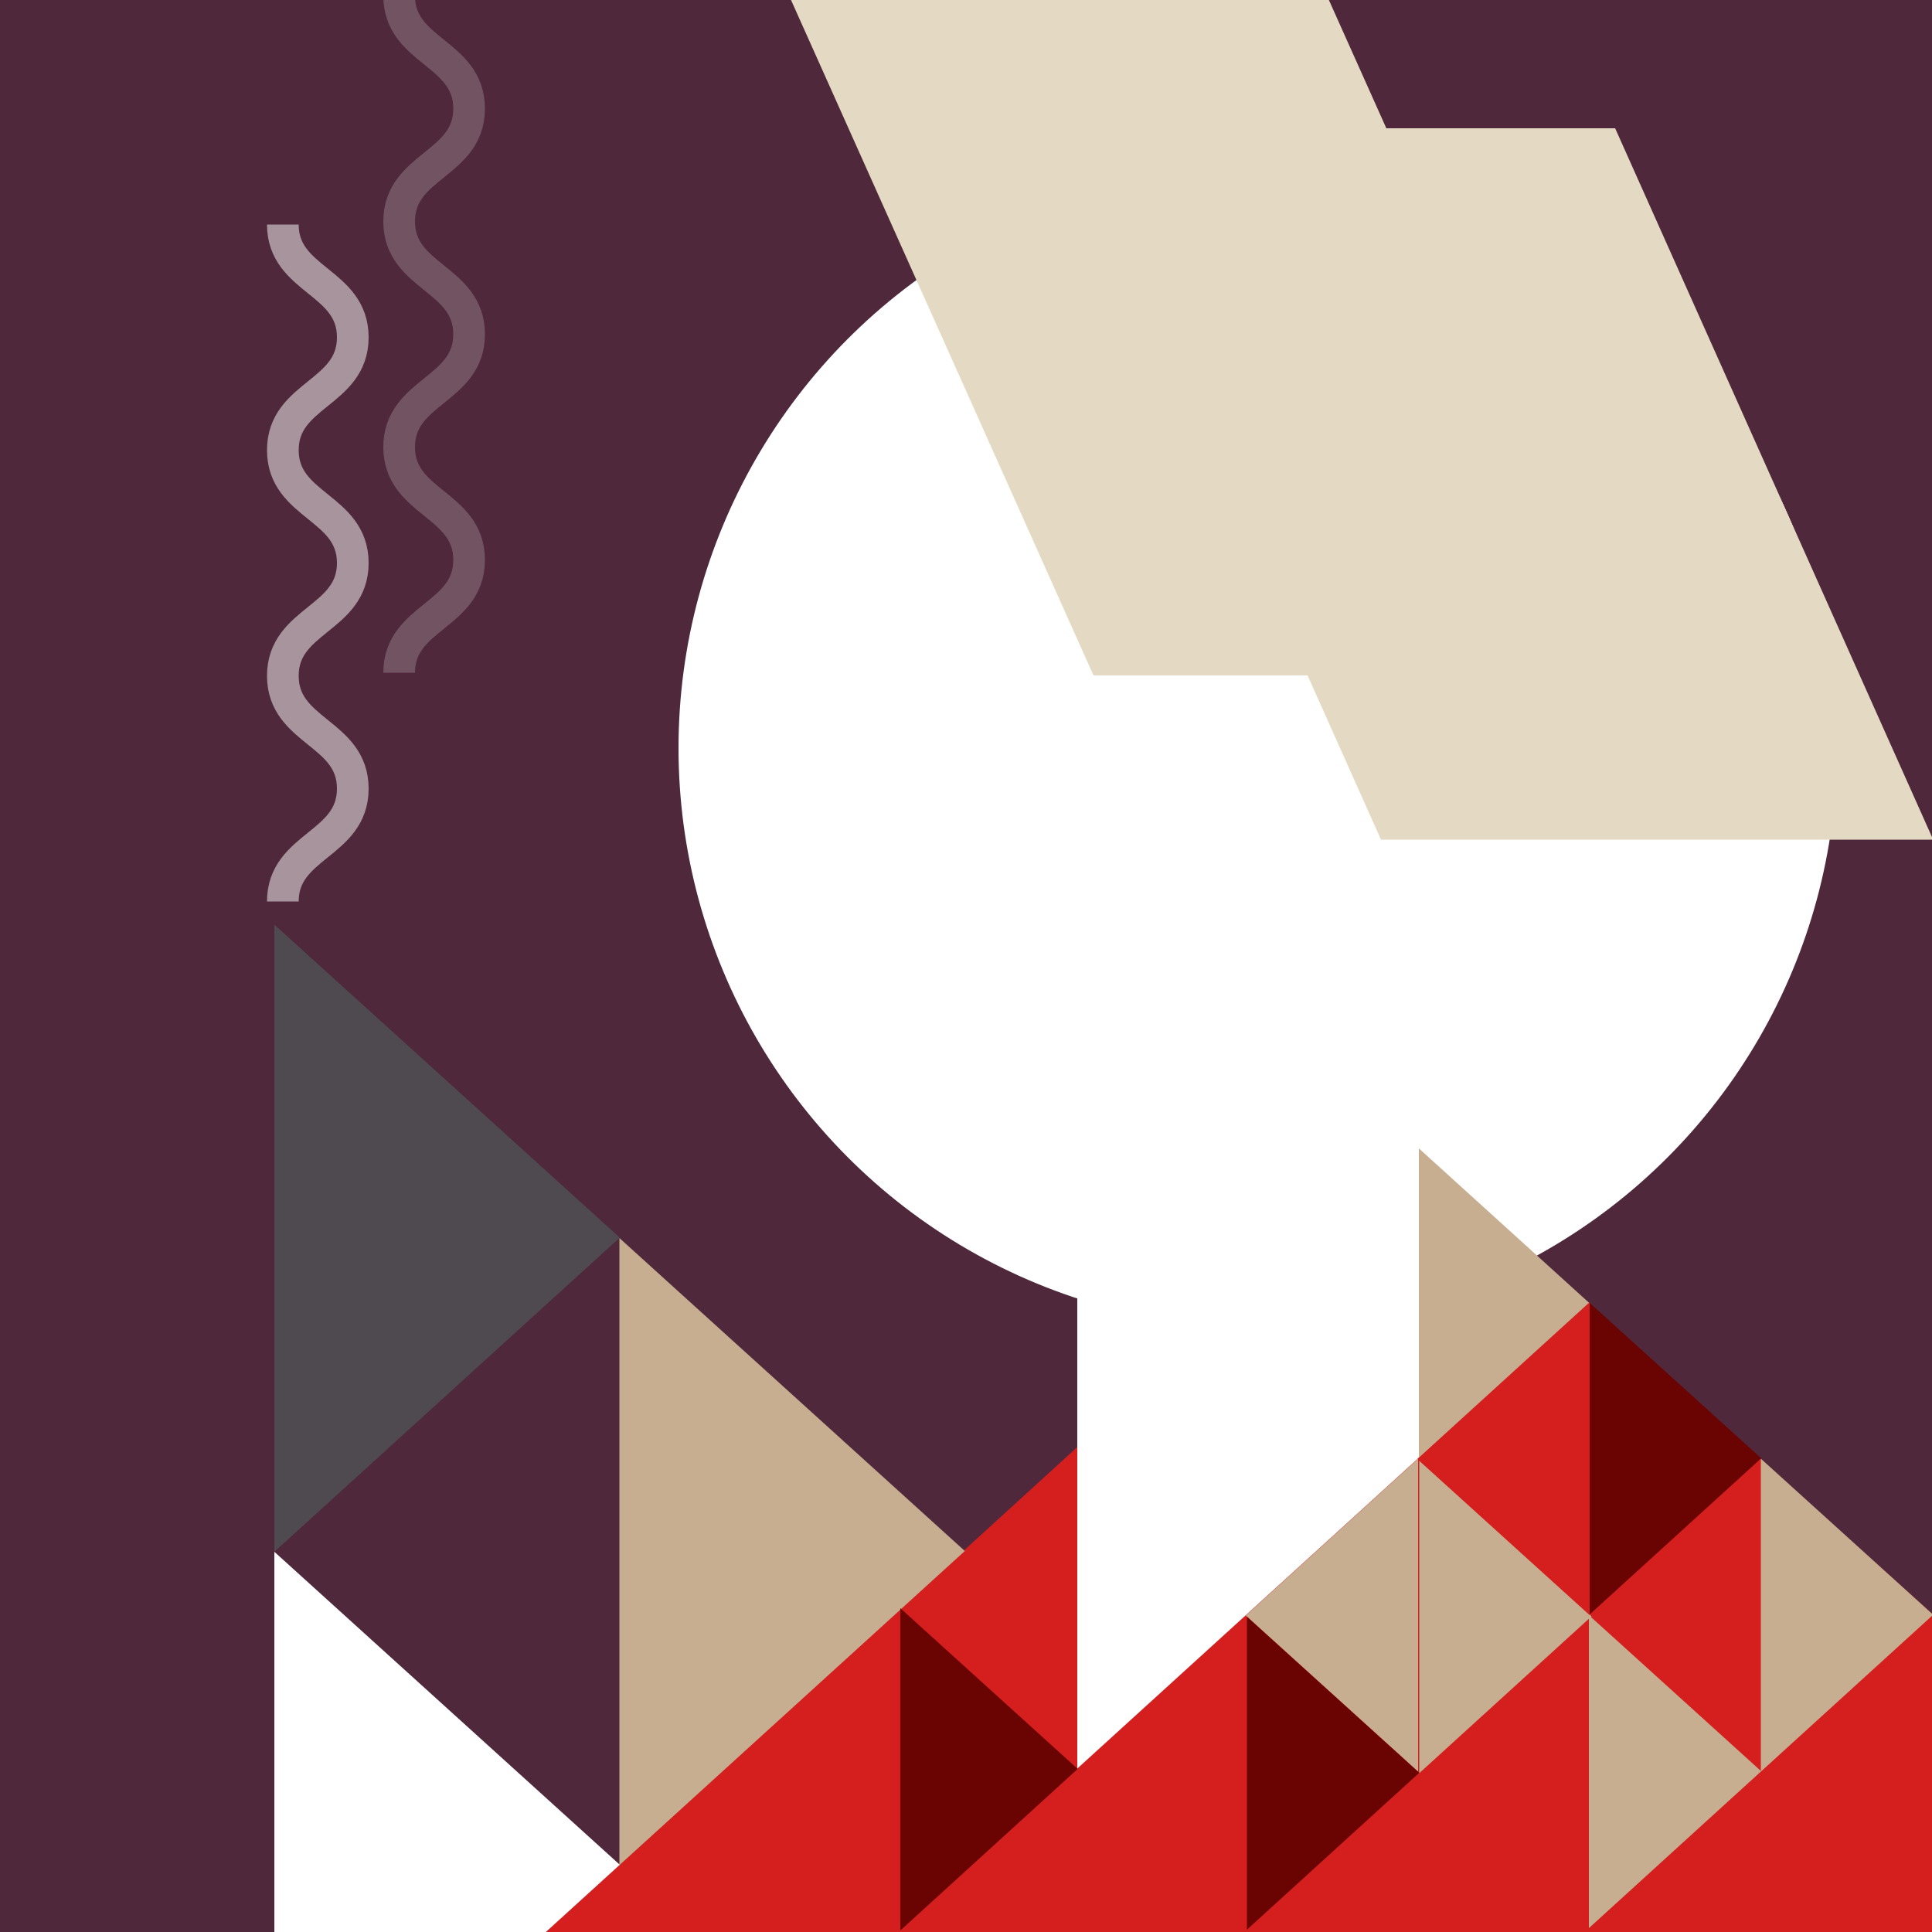 <svg viewBox="0 0 500 500" xmlns:xlink="http://www.w3.org/1999/xlink" height="500" width="500" xmlns="http://www.w3.org/2000/svg">
  <rect x="0" y="0" width="500" height="500" fill="#808080" stroke="none"/>
  <defs>
    <style>
      .d {
        opacity: .2;
      }

      .d, .e, .f, .g, .h, .i, .j, .k {
        fill: none;
      }

      .f {
        opacity: .5;
      }

      .g {
        isolation: isolate;
      }

      .l {
        fill: #6a0403;
      }

      .m, .n {
        fill: #e4d9c3;
      }

      .o {
        fill: #fff;
      }

      .p {
        fill: #d51e1e;
      }

      .q {
        fill: #c7ae90;
      }

      .r {
        fill: #5d5e74;
      }

      .s {
        fill: #4f283b;
      }

      .t {
        fill: #4e4a50;
      }

      .n, .j {
        mix-blend-mode: multiply;
      }

      .h {
        clip-path: url(#c);
      }

      .i {
        clip-path: url(#b);
      }

      .k {
        stroke: #fff;
        stroke-miterlimit: 10;
        stroke-width: 8.2px;
      }
    </style>
    <clipPath id="b">
      <rect height="500" width="500" y="-520" x="-520" class="e"></rect>
    </clipPath>
    <clipPath id="c">
      <rect height="500" width="500" class="e"></rect>
    </clipPath>
  </defs>
  <g class="g">
    <g data-name="レイヤー 1" id="a">
      <g class="i">
        <polygon points="144.8 48.2 -467.7 48.2 -467.7 -221.3 144.8 48.2" class="o"></polygon>
      </g>
      <circle r="143.5" cy="414.8" cx="-27.9" class="r"></circle>
      <g class="h">
        <rect height="500" width="500" class="s"></rect>
        <polygon points="382.3 311.5 500.3 417.9 500.3 506.5 134.1 506.5 278.8 374.5 382.3 311.5" class="p"></polygon>
        <circle r="149.9" cy="193.6" cx="325.5" class="o"></circle>
        <polygon points="422.2 174.8 283 174.8 202.7 -4.5 341.9 -4.5 422.2 174.8" class="m"></polygon>
        <polygon points="500.3 217.3 357.4 217.3 275.1 33.2 418 33.2 500.3 217.3" class="n"></polygon>
        <path d="m278.8,217.4l132.3,119.9-132.3,120.4v-240.3Z" class="o"></path>
        <g>
          <path d="m160.3,320.4l89.4,81-89.4,81.3v-162.2Z" class="q"></path>
          <path d="m71,401.6l89.4,81-89.4,81.3v-162.2Z" class="o"></path>
          <path d="m71,239.3l89.4,81-89.4,81.3v-162.2Z" class="t"></path>
        </g>
        <g>
          <g class="j">
            <path d="m455.7,377.5l44.6,40.4-44.6,40.6v-81Z" class="q"></path>
          </g>
          <g>
            <path d="m411.2,418l44.6,40.4-44.6,40.6v-81Z" class="q"></path>
            <path d="m411.2,337l44.6,40.4-44.6,40.6v-81Z" class="l"></path>
          </g>
        </g>
        <g class="j">
          <path d="m367.3,377.9l44.6,40.4-44.6,40.6v-81Z" class="q"></path>
        </g>
        <path d="m367.2,297.2l44.2,40.1-44.2,40.2v-80.3Z" class="q"></path>
        <path d="m411.4,418l-44.6-40.4,44.6-40.6v81Z" class="p"></path>
        <path d="m367,458.5l-44.6-40.4,44.6-40.6v81Z" class="q"></path>
        <g>
          <path d="m322.7,418.4l44.6,40.4-44.6,40.6v-81Z" class="l"></path>
          <path d="m233,416.2l45.9,41.6-45.9,41.8v-83.3Z" class="l"></path>
        </g>
        <g>
          <g class="f">
            <path d="m73.2,233.3c0-14.6,18.1-14.6,18.1-29.2s-18.1-14.6-18.1-29.2,18.1-14.6,18.1-29.2c0-14.6-18.1-14.6-18.1-29.2s18.1-14.6,18.1-29.2-18.1-14.6-18.1-29.2" class="k"></path>
          </g>
          <g class="d">
            <path d="m103.3,174.1c0-14.6,18.1-14.6,18.1-29.2s-18.1-14.6-18.1-29.2,18.1-14.6,18.1-29.2c0-14.6-18.1-14.6-18.1-29.2,0-14.6,18.1-14.6,18.1-29.2s-18.1-14.6-18.1-29.2" class="k"></path>
          </g>
        </g>
        <rect height="500" width="500" class="e"></rect>
      </g>
    </g>
  </g>
</svg>